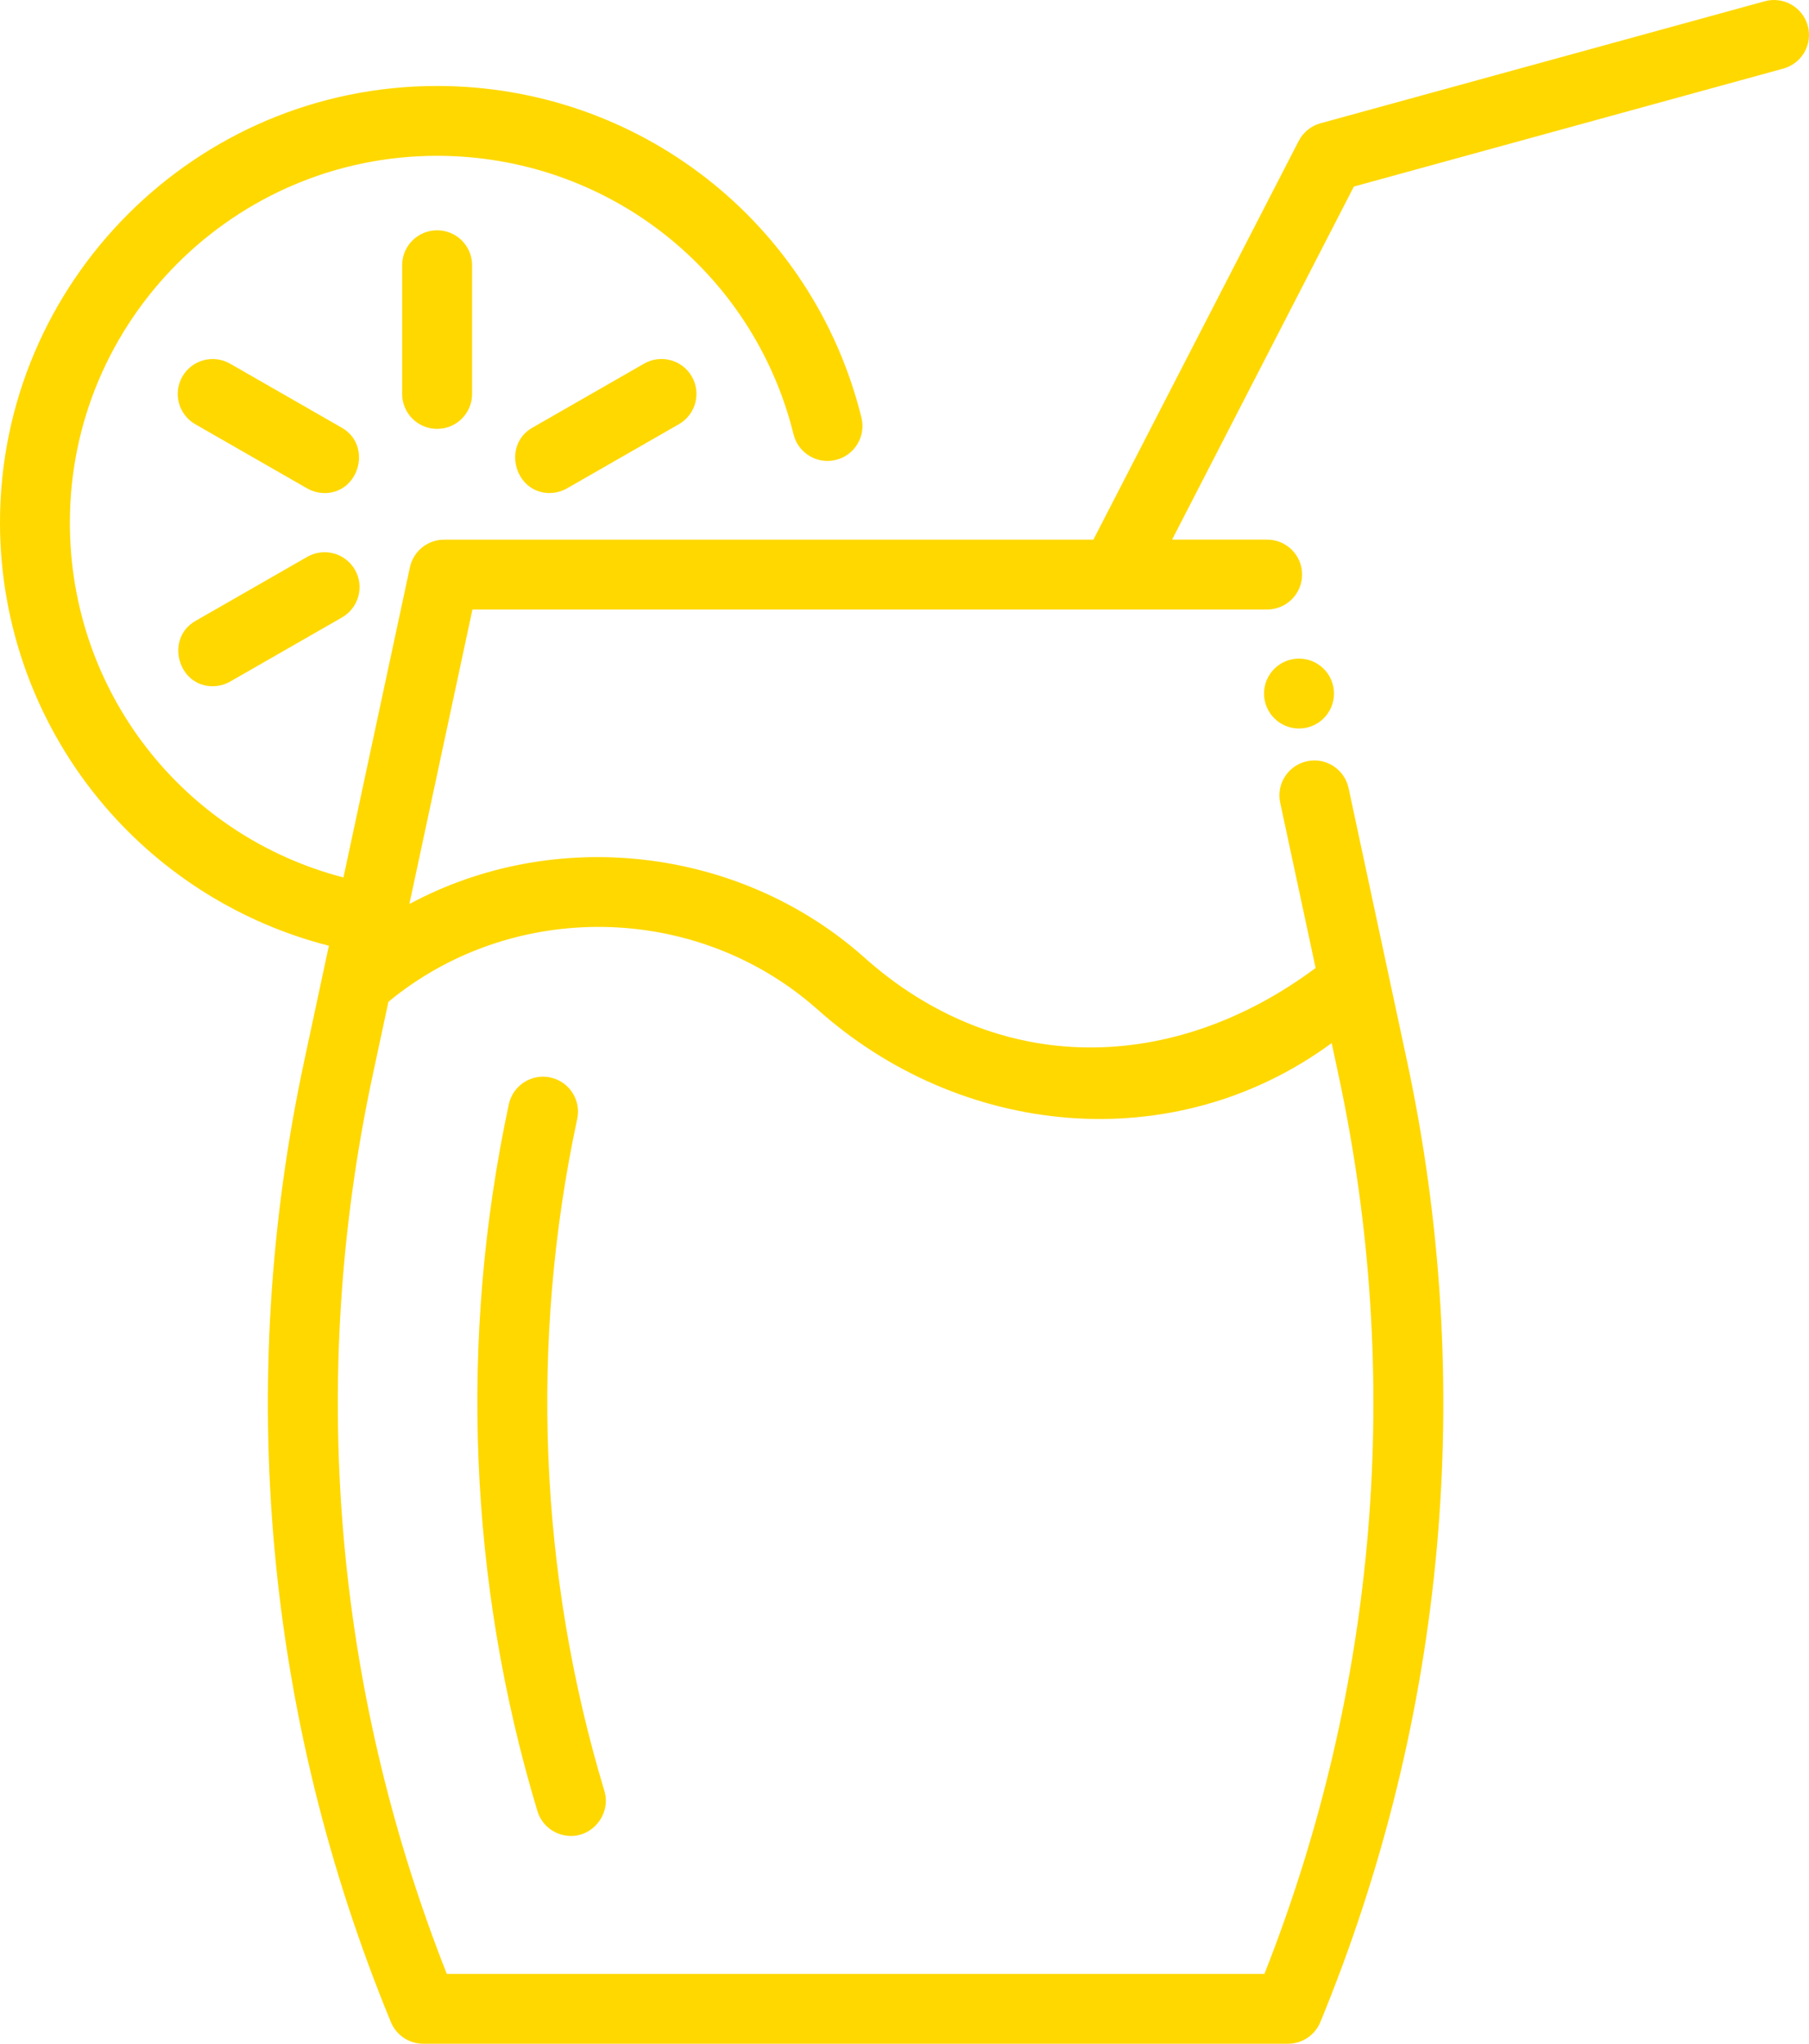 <?xml version="1.0" encoding="UTF-8"?>
<svg id="Capa_1" data-name="Capa 1" xmlns="http://www.w3.org/2000/svg" viewBox="0 0 374.86 423.4">
  <defs>
    <style>
      .cls-1 {
        fill: #ffd800;
        stroke-width: 0px;
      }
    </style>
  </defs>
  <g>
    <g>
      <path class="cls-1" d="M90.58,88.85c-4,0-7.25-3.24-7.25-7.24v-26.66c0-4,3.24-7.24,7.25-7.24s7.25,3.24,7.25,7.24v26.66c0,4-3.25,7.24-7.25,7.24Z"/>
      <path class="cls-1" d="M67.25,102.14c-1.22,0-2.46-.31-3.6-.96l-23.18-13.29c-3.47-1.99-4.67-6.41-2.68-9.88,1.99-3.47,6.42-4.66,9.89-2.67l23.18,13.29c6.27,3.6,3.66,13.52-3.61,13.52Z"/>
      <path class="cls-1" d="M44.09,142.17c-7.28,0-9.88-9.92-3.61-13.52l23.18-13.29c3.47-1.99,7.9-.79,9.89,2.67,1.99,3.47.79,7.89-2.68,9.88l-23.18,13.29c-1.14.65-2.38.96-3.6.96h0Z"/>
      <path class="cls-1" d="M113.9,102.14c-7.28,0-9.88-9.92-3.61-13.52l23.18-13.29c3.47-1.99,7.9-.79,9.89,2.67,1.99,3.47.79,7.89-2.68,9.88l-23.18,13.29c-1.14.65-2.38.96-3.6.96h0Z"/>
    </g>
    <g>
      <path class="cls-1" d="M118.3,380.34c-3.11,0-5.99-2.02-6.94-5.15-14.26-47.29-16.31-97.93-5.92-146.42.84-3.91,4.69-6.4,8.6-5.56,3.91.84,6.41,4.68,5.57,8.59-9.88,46.11-7.93,94.25,5.63,139.22,1.38,4.57-2.15,9.33-6.94,9.33h0Z"/>
      <path class="cls-1" d="M374.6,5.32c-1.06-3.85-5.05-6.12-8.91-5.06l-92.06,25.28c-1.96.54-3.59,1.87-4.52,3.67l-42.54,82.59H92.03c-3.42,0-6.37,2.39-7.09,5.72l-13.77,64.26c-33.23-8.65-56.69-38.54-56.69-73.51,0-41.9,34.13-75.99,76.09-75.99,35.09,0,65.47,23.73,73.87,57.71.96,3.88,4.89,6.25,8.77,5.29,3.88-.96,6.26-4.88,5.3-8.76-10-40.46-46.16-68.71-87.94-68.71C40.63,17.8,0,58.39,0,108.27c0,21.54,7.71,42.4,21.7,58.75,12.18,14.23,28.47,24.32,46.45,28.9l-5.1,23.82c-14.35,66.97-8.14,135.84,17.95,199.17,1.12,2.71,3.76,4.48,6.7,4.48h179.2c2.94,0,5.58-1.77,6.7-4.48,26.09-63.33,32.29-132.2,17.95-199.17l-12.1-56.48c-.84-3.91-4.69-6.4-8.6-5.56-3.91.84-6.41,4.68-5.57,8.59l7.34,34.24c-29.43,21.91-65.77,22.79-93.77-2.4-25.68-22.67-63.83-27.07-94.02-10.85l13.07-61.01h164.67c4,0,7.25-3.24,7.25-7.24s-3.24-7.24-7.25-7.24h-19.69l37.67-73.14,88.99-24.44c3.86-1.06,6.13-5.04,5.06-8.89h0ZM169.25,208.98c29.65,26.64,73.86,31.21,106.7,7.11l1.43,6.69c13.39,62.52,8.07,126.77-15.37,186.15H92.59c-23.44-59.38-28.76-123.63-15.37-186.15l3.27-15.25c25.7-21.2,63.75-20.62,88.76,1.46h0Z"/>
    </g>
  </g>
  <ellipse class="cls-1" cx="269.18" cy="143.68" rx="7.25" ry="7.24"/>
</svg>